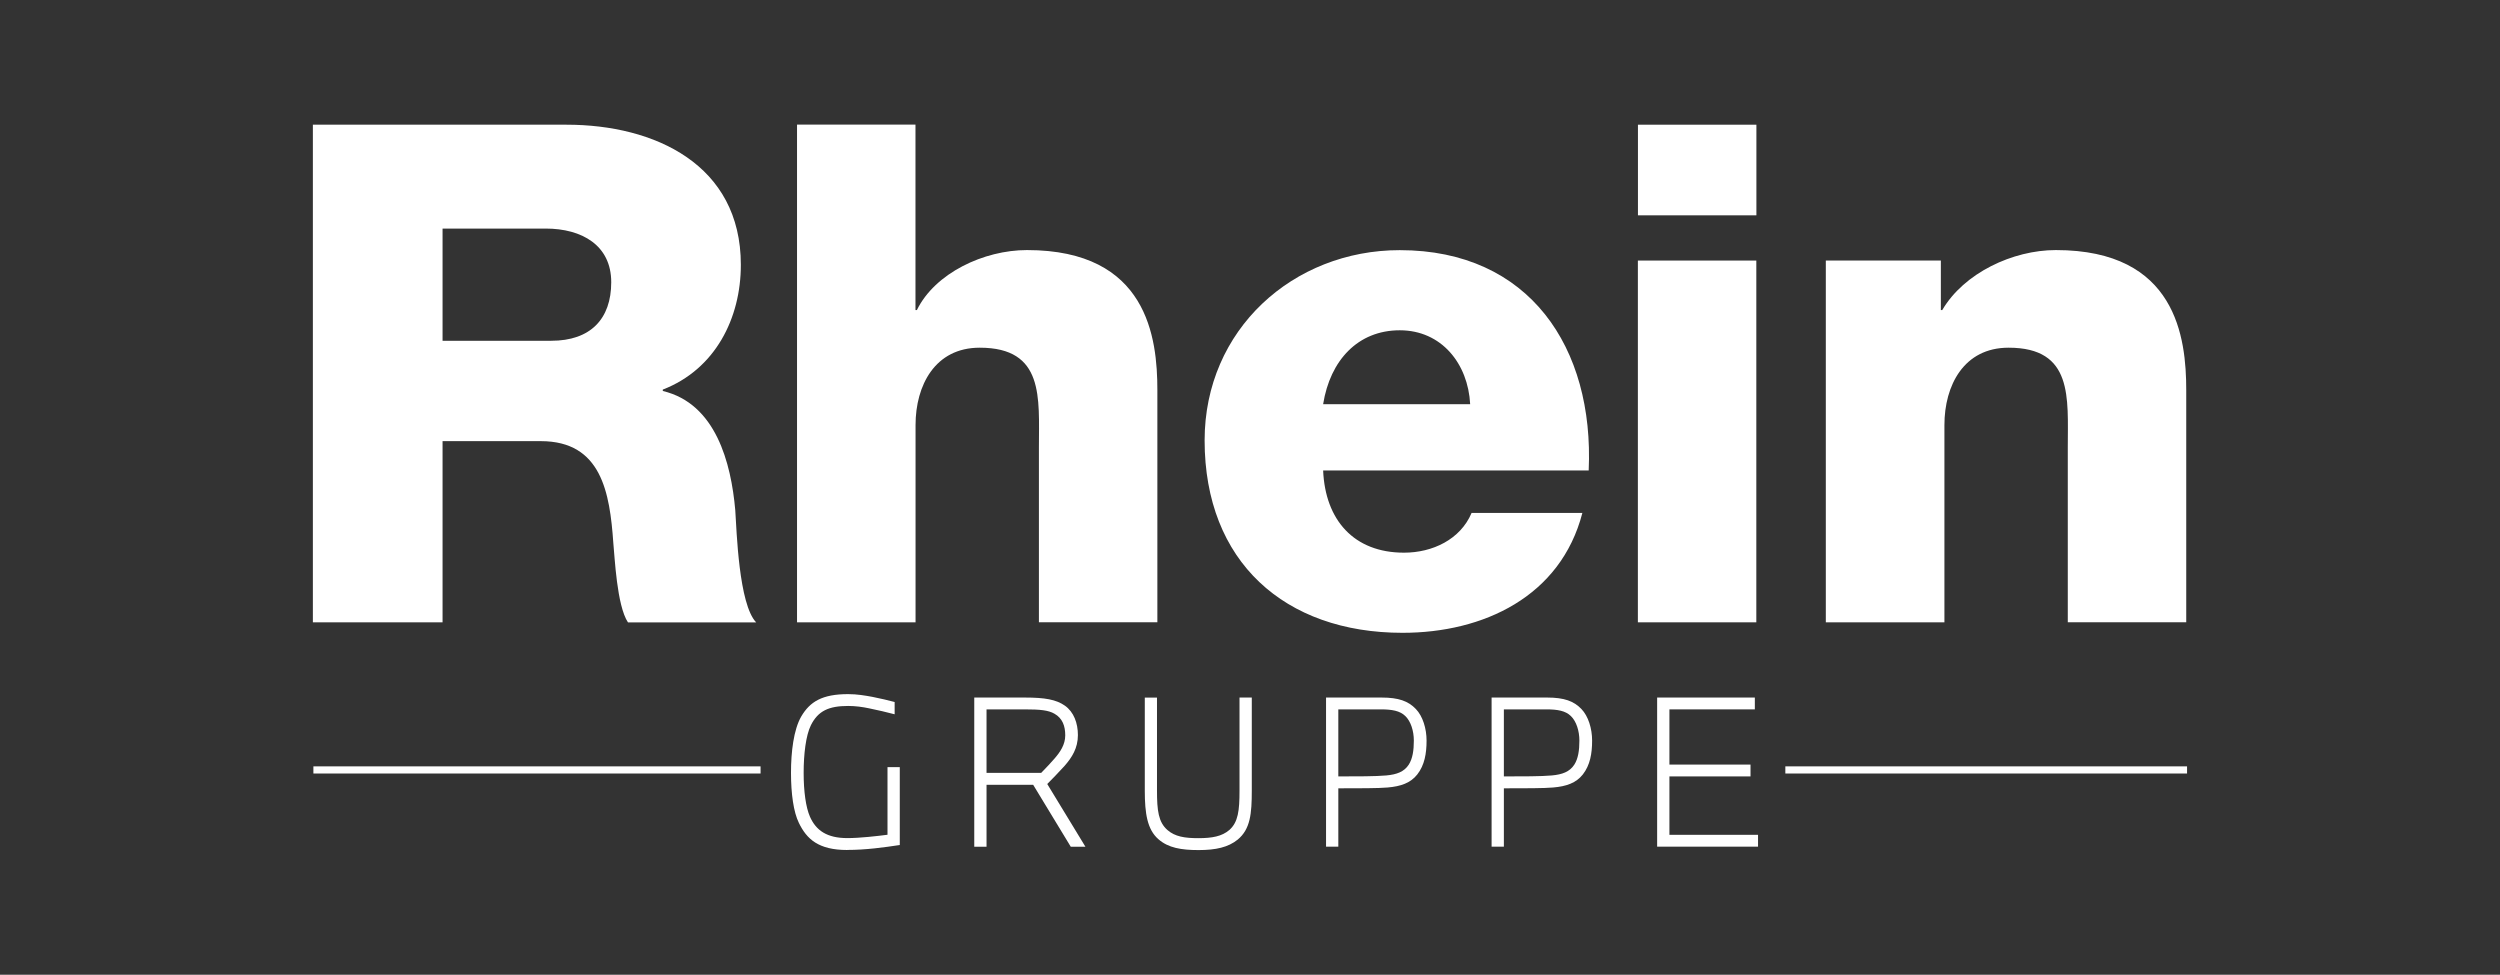 <?xml version="1.0" encoding="UTF-8"?>
<svg id="Ebene_1" data-name="Ebene 1" xmlns="http://www.w3.org/2000/svg" viewBox="0 0 336 131">
  <rect x="0" y="0" width="336" height="131" fill="#333333" stroke="none"/>
  <defs>
    <style>
      .cls-1, .cls-2 {
        fill: #fff;
      }

      .cls-2 {
        fill-rule: evenodd;
      }
    </style>
  </defs>
  <polygon class="cls-1" points="293.94 103.96 239.95 103.96 239.95 103 293.94 103 293.94 103.96 293.94 103.96"/>
  <polygon class="cls-1" points="102.22 103.96 42.12 103.96 42.12 103 102.22 103 102.22 103.96 102.22 103.96"/>
  <path class="cls-1" d="M113.88,114.24c-3.88,0-5.45-1.46-6.51-3.64-.72-1.46-1.06-3.93-1.06-6.73s.35-5.8,1.38-7.58c1.17-1.99,2.82-3,6.3-3,1.2,0,2.29.19,3.27.37,1.09.21,2.18.48,2.98.69v1.65c-1.04-.27-2.23-.56-3.43-.8-.9-.19-1.83-.32-2.82-.32-2.61,0-4.04.67-5,2.58-.69,1.38-.98,3.93-.98,6.41s.29,4.63.85,5.9c.82,1.86,2.31,2.87,5.02,2.87,1.68,0,4.01-.27,5.4-.45v-9.09h1.65v10.47c-2.13.32-4.55.66-7.05.66h0Z"/>
  <path class="cls-1" d="M139.93,103.88c.72-.74,1.28-1.33,1.78-1.91.77-.88,1.46-1.89,1.46-3.14s-.37-2.29-1.44-2.9c-.82-.48-1.94-.59-4.01-.59h-5.13v8.53h7.34ZM130.94,113.79v-20.04h6.81c2.69,0,4.2.27,5.37,1.09,1.2.85,1.75,2.34,1.75,3.96,0,1.75-.8,3-1.78,4.12-.77.85-1.75,1.86-2.34,2.45l5.13,8.43h-1.97l-5.05-8.32h-6.27v8.32h-1.65Z"/>
  <path class="cls-1" d="M155.5,93.75v12.52c0,2.66.19,4.23,1.41,5.29,1.01.88,2.31,1.09,4.15,1.09s3.16-.24,4.15-1.09c1.2-1.04,1.38-2.63,1.38-5.29v-12.52h1.65v12.52c0,3.08-.19,5.16-1.89,6.57-1.28,1.04-2.95,1.41-5.26,1.41s-4.07-.29-5.4-1.46c-1.49-1.3-1.83-3.43-1.83-6.51v-12.52h1.65Z"/>
  <path class="cls-1" d="M186.33,104.22c1.38-.13,2.37-.48,3-1.44.53-.82.69-1.94.69-3.24s-.4-2.58-1.14-3.3c-.74-.72-1.81-.9-3.32-.9h-5.69v9.01c2.45,0,5.05,0,6.46-.13h0ZM178.22,113.79v-20.04h7.47c2.29,0,3.59.48,4.6,1.54.93.96,1.44,2.63,1.44,4.25,0,1.73-.27,3.3-1.25,4.55-.9,1.14-2.21,1.6-3.99,1.75-1.17.11-3.91.11-6.62.11v7.84h-1.65Z"/>
  <path class="cls-1" d="M208.58,104.22c1.38-.13,2.37-.48,3-1.44.53-.82.69-1.94.69-3.24s-.4-2.58-1.14-3.3c-.74-.72-1.81-.9-3.32-.9h-5.69v9.01c2.45,0,5.05,0,6.46-.13h0ZM200.47,113.79v-20.04h7.47c2.29,0,3.59.48,4.6,1.54.93.96,1.44,2.63,1.44,4.25,0,1.73-.27,3.3-1.25,4.55-.9,1.14-2.21,1.6-3.99,1.75-1.17.11-3.91.11-6.62.11v7.84h-1.65Z"/>
  <polygon class="cls-1" points="222.72 113.79 222.72 93.75 235.85 93.75 235.85 95.34 224.37 95.34 224.37 102.76 235.27 102.76 235.27 104.35 224.37 104.35 224.37 112.2 236.28 112.2 236.28 113.79 222.72 113.79 222.72 113.79"/>
  <path class="cls-2" d="M42.06,83.64h17.42v-24.35h13.21c8.15,0,9.27,6.93,9.74,13.68.19,1.87.47,8.43,1.97,10.68h17.23c-2.34-2.44-2.62-12.27-2.81-15.08-.56-6.37-2.62-14.33-9.74-16.02v-.19c7.03-2.72,10.49-9.55,10.49-16.77,0-13.49-11.61-18.83-23.42-18.83h-34.1v66.89h0ZM59.48,30.72h13.86c4.87,0,8.81,2.25,8.81,7.21s-2.81,7.87-8.06,7.87h-14.61v-15.08"/>
  <path class="cls-1" d="M107.13,83.64h15.92v-26.51c0-5.34,2.62-10.4,8.62-10.4,8.71,0,7.96,6.74,7.96,13.39v23.51h15.92v-31.19c0-7.03-1.31-18.83-17.52-18.83-5.81,0-12.36,3.09-14.8,8.06h-.19v-24.92h-15.92v66.89"/>
  <path class="cls-2" d="M177.83,54.32c.94-5.9,4.68-9.93,10.3-9.93s9.18,4.5,9.46,9.93h-19.76ZM213.52,63.22c.75-16.48-7.96-29.6-25.39-29.6-14.33,0-26.23,10.68-26.23,25.57,0,16.3,10.77,25.86,26.6,25.86,10.87,0,21.26-4.87,24.17-16.11h-14.89c-1.5,3.56-5.25,5.34-9.08,5.34-6.75,0-10.59-4.4-10.87-11.05h35.69"/>
  <path class="cls-2" d="M220.13,83.64h15.92v-48.62h-15.92v48.62h0ZM236.06,16.76h-15.92v12.18h15.92v-12.18h0Z"/>
  <path class="cls-1" d="M245.41,83.64h15.92v-26.51c0-5.34,2.62-10.4,8.62-10.4,8.71,0,7.96,6.74,7.96,13.39v23.51h15.92v-31.19c0-7.03-1.31-18.83-17.52-18.83-5.81,0-12.36,3.09-15.27,8.06h-.19v-6.65h-15.46v48.62"/>
</svg>